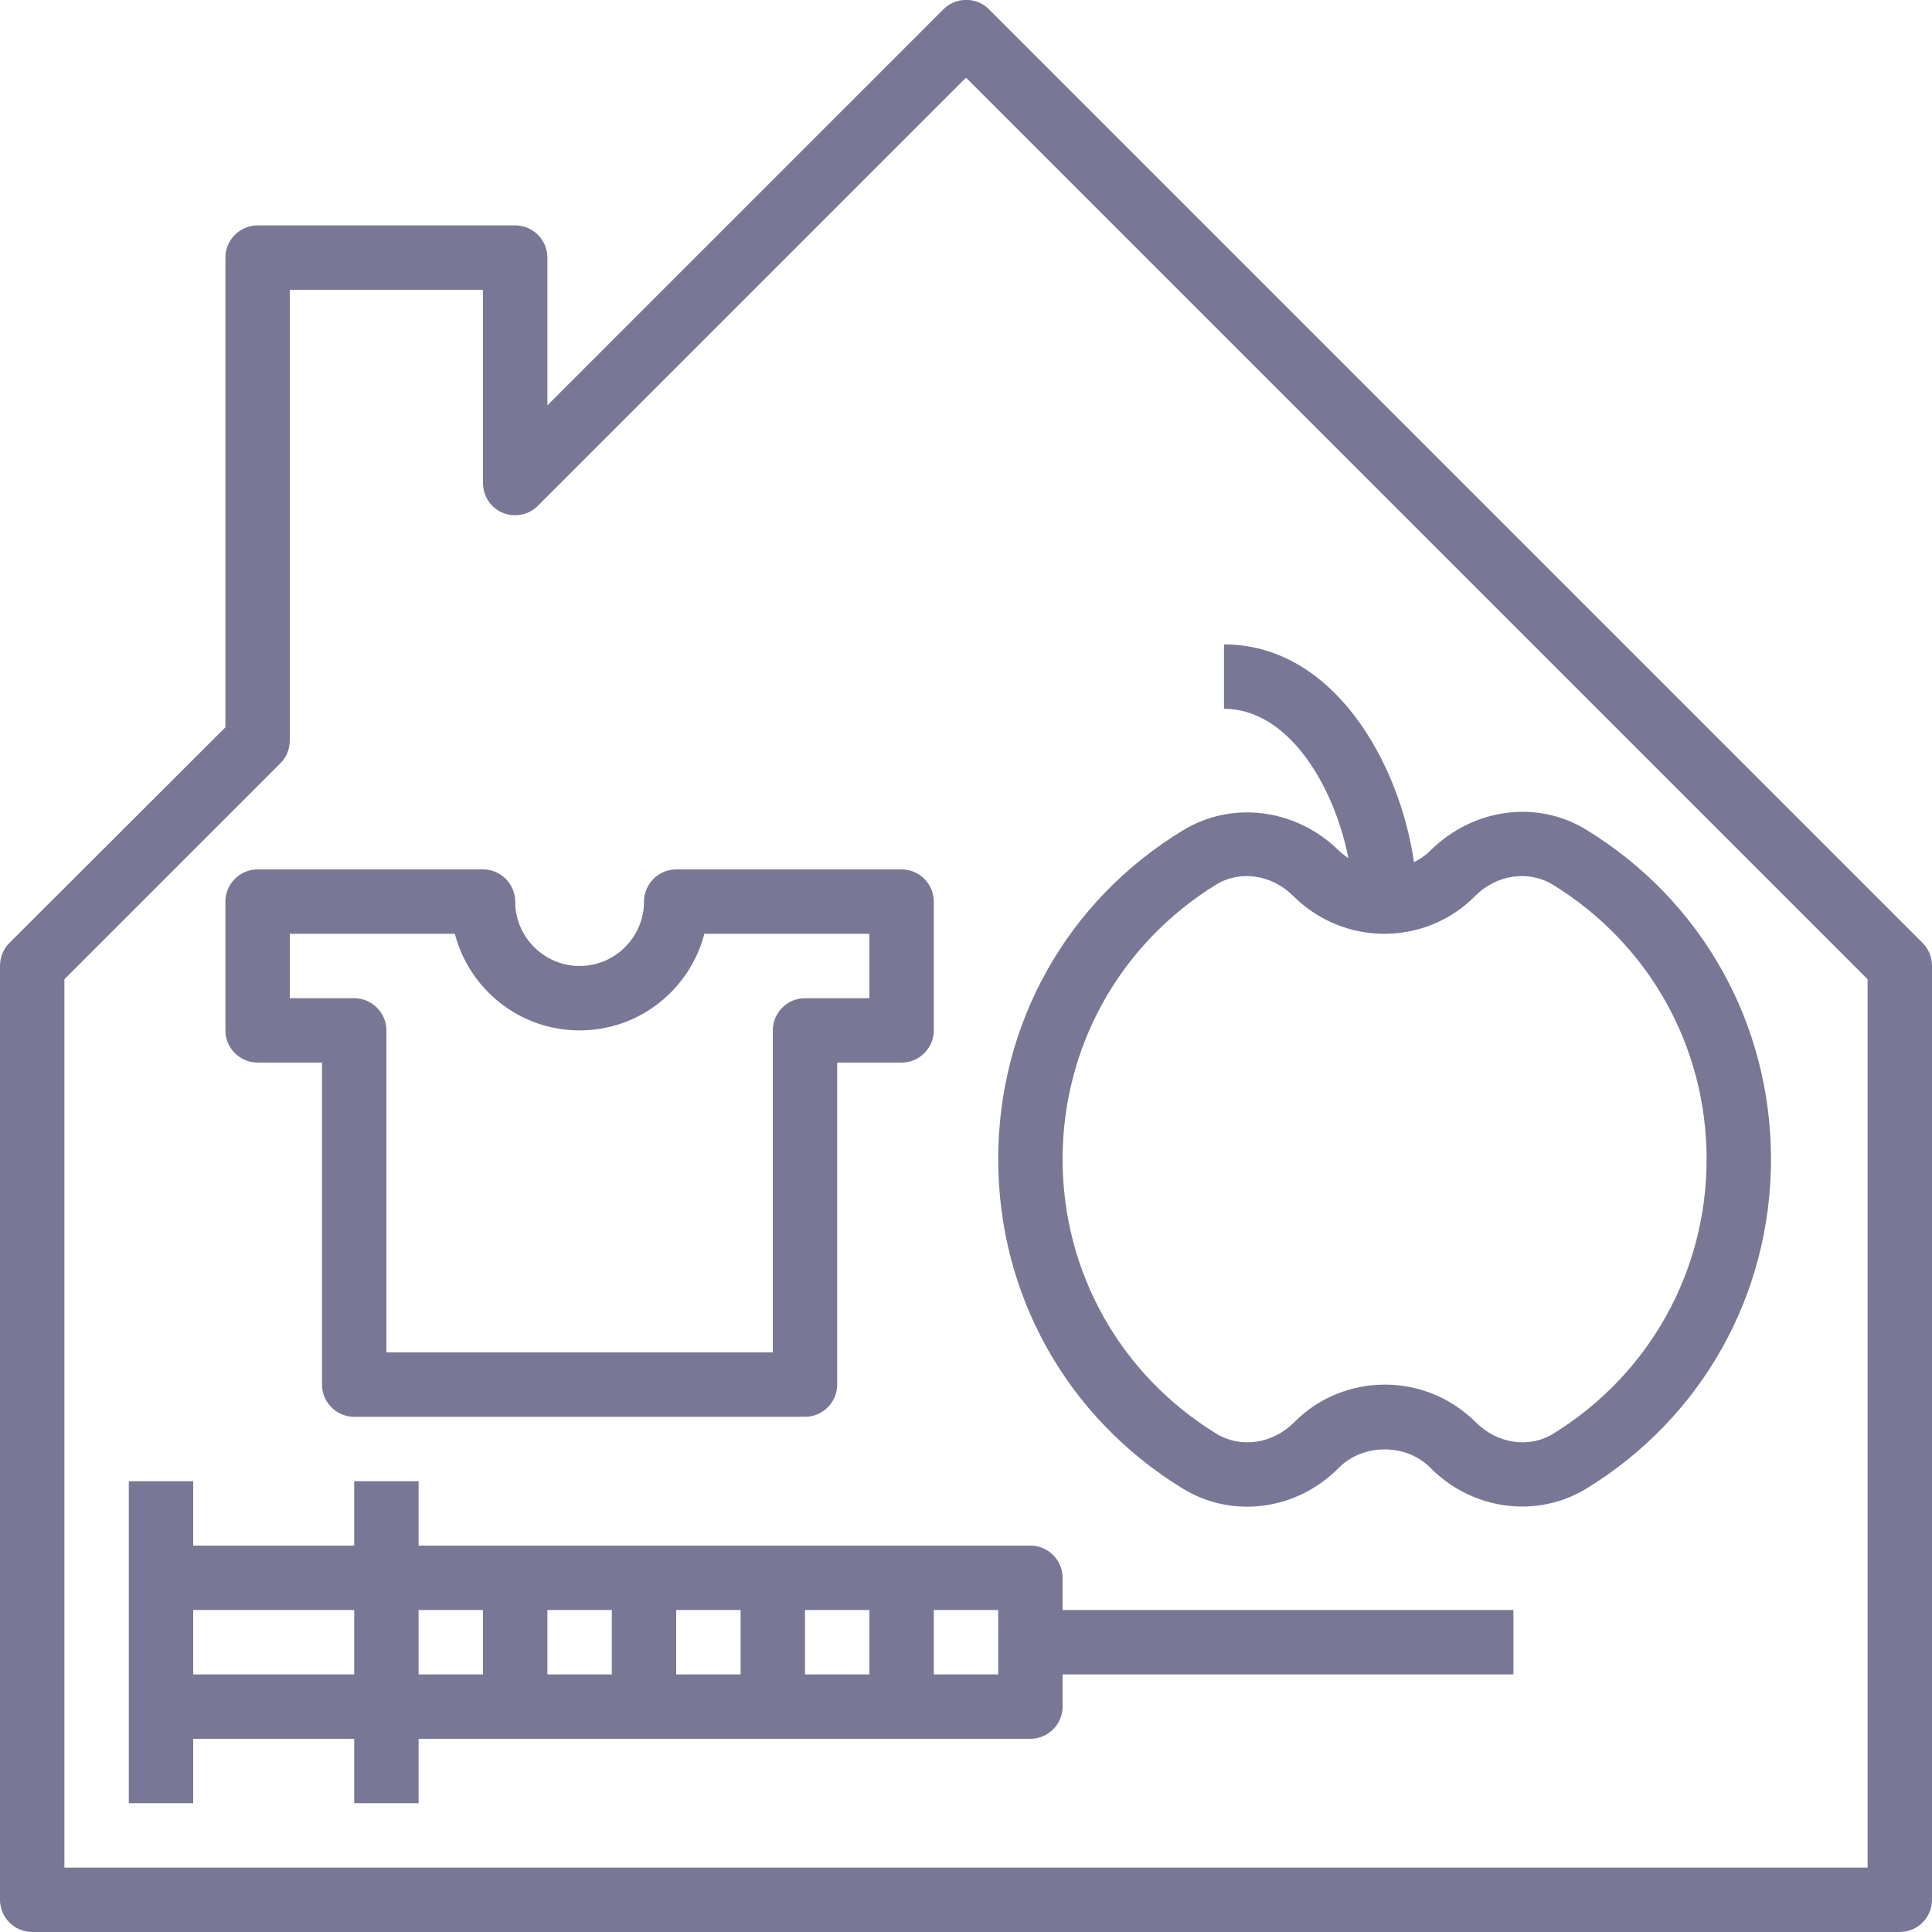 <?xml version="1.0" encoding="utf-8"?>
<!-- Generator: Adobe Illustrator 25.4.1, SVG Export Plug-In . SVG Version: 6.00 Build 0)  -->
<svg version="1.1" id="Capa_1" xmlns="http://www.w3.org/2000/svg" xmlns:xlink="http://www.w3.org/1999/xlink" x="0px" y="0px"
	 viewBox="0 0 480 480" style="enable-background:new 0 0 480 480;" xml:space="preserve">
<style type="text/css">
	.st0{fill:#787896;}
</style>
<g>
	<g>
		<path class="st0" d="M477.7,234.3l-232-232c-3.1-3.1-8.2-3.1-11.3,0L136,100.7V64c0-4.4-3.6-8-8-8H64c-4.4,0-8,3.6-8,8v116.7
			L2.3,234.3C0.8,235.8,0,237.9,0,240v232c0,4.4,3.6,8,8,8h464c4.4,0,8-3.6,8-8V240C480,237.9,479.2,235.8,477.7,234.3z M464,464H16
			V243.3l53.7-53.7c1.5-1.5,2.3-3.5,2.3-5.7V72h48v48c0,3.2,1.9,6.2,4.9,7.4c3,1.2,6.4,0.6,8.7-1.7L240,19.3l224,224V464z"/>
	</g>
</g>
<g>
	<g>
		<path class="st0" d="M224,216h-56c-4.4,0-8,3.6-8,8c0,8.8-7.2,16-16,16s-16-7.2-16-16c0-4.4-3.6-8-8-8H64c-4.4,0-8,3.6-8,8v32
			c0,4.4,3.6,8,8,8h16v80c0,4.4,3.6,8,8,8h112c4.4,0,8-3.6,8-8v-80h16c4.4,0,8-3.6,8-8v-32C232,219.6,228.4,216,224,216z M216,248
			h-16c-4.4,0-8,3.6-8,8v80H96v-80c0-4.4-3.6-8-8-8H72v-16h41c3.6,13.8,16.1,24,31,24s27.4-10.2,31-24h41V248z"/>
	</g>
</g>
<g>
	<g>
		<path class="st0" d="M394.2,206.2c-12.3-7.6-28.3-5.4-38.9,5.2c-1.2,1.2-2.6,2.1-4,2.8c-3.6-24.9-20.1-54.1-47.2-54.1v16
			c16.1,0,27.4,19.3,30.9,37.1c-0.8-0.5-1.5-1.1-2.2-1.7c-10.6-10.6-26.6-12.7-38.9-5.2C265.1,223.8,248,254.3,248,288
			s17.1,64.2,45.8,81.8c12.3,7.6,28.4,5.5,38.9-5.2c6-6,16.6-6,22.6,0c6.3,6.4,14.6,9.7,22.9,9.7c5.5,0,11.1-1.5,16-4.5
			c28.7-17.6,45.8-48.2,45.8-81.8S422.9,223.8,394.2,206.2z M385.9,356.2c-6,3.7-13.9,2.5-19.2-2.8c-6-6-14.1-9.4-22.6-9.4
			s-16.6,3.3-22.6,9.4c-5.3,5.3-13.2,6.5-19.3,2.8C278.3,341.5,264,316,264,288c0-28,14.3-53.5,38.1-68.2c6-3.7,13.9-2.5,19.2,2.8
			c6,6,14.1,9.4,22.6,9.4s16.6-3.3,22.6-9.4c5.3-5.3,13.2-6.5,19.3-2.8C409.7,234.5,424,260,424,288
			C424,316,409.7,341.5,385.9,356.2z"/>
	</g>
</g>
<g>
	<g>
		<path class="st0" d="M264,400v-8c0-4.4-3.6-8-8-8H104v-16H88v16H48v-16H32v24v32v24h16v-16h40v16h16v-16h152c4.4,0,8-3.6,8-8v-8
			h112v-16H264z M88,416H48v-16h40V416z M120,416h-16v-16h16V416z M152,416h-16v-16h16V416z M184,416h-16v-16h16V416z M216,416h-16
			v-16h16V416z M248,416h-16v-16h16V416z"/>
	</g>
</g>
</svg>
